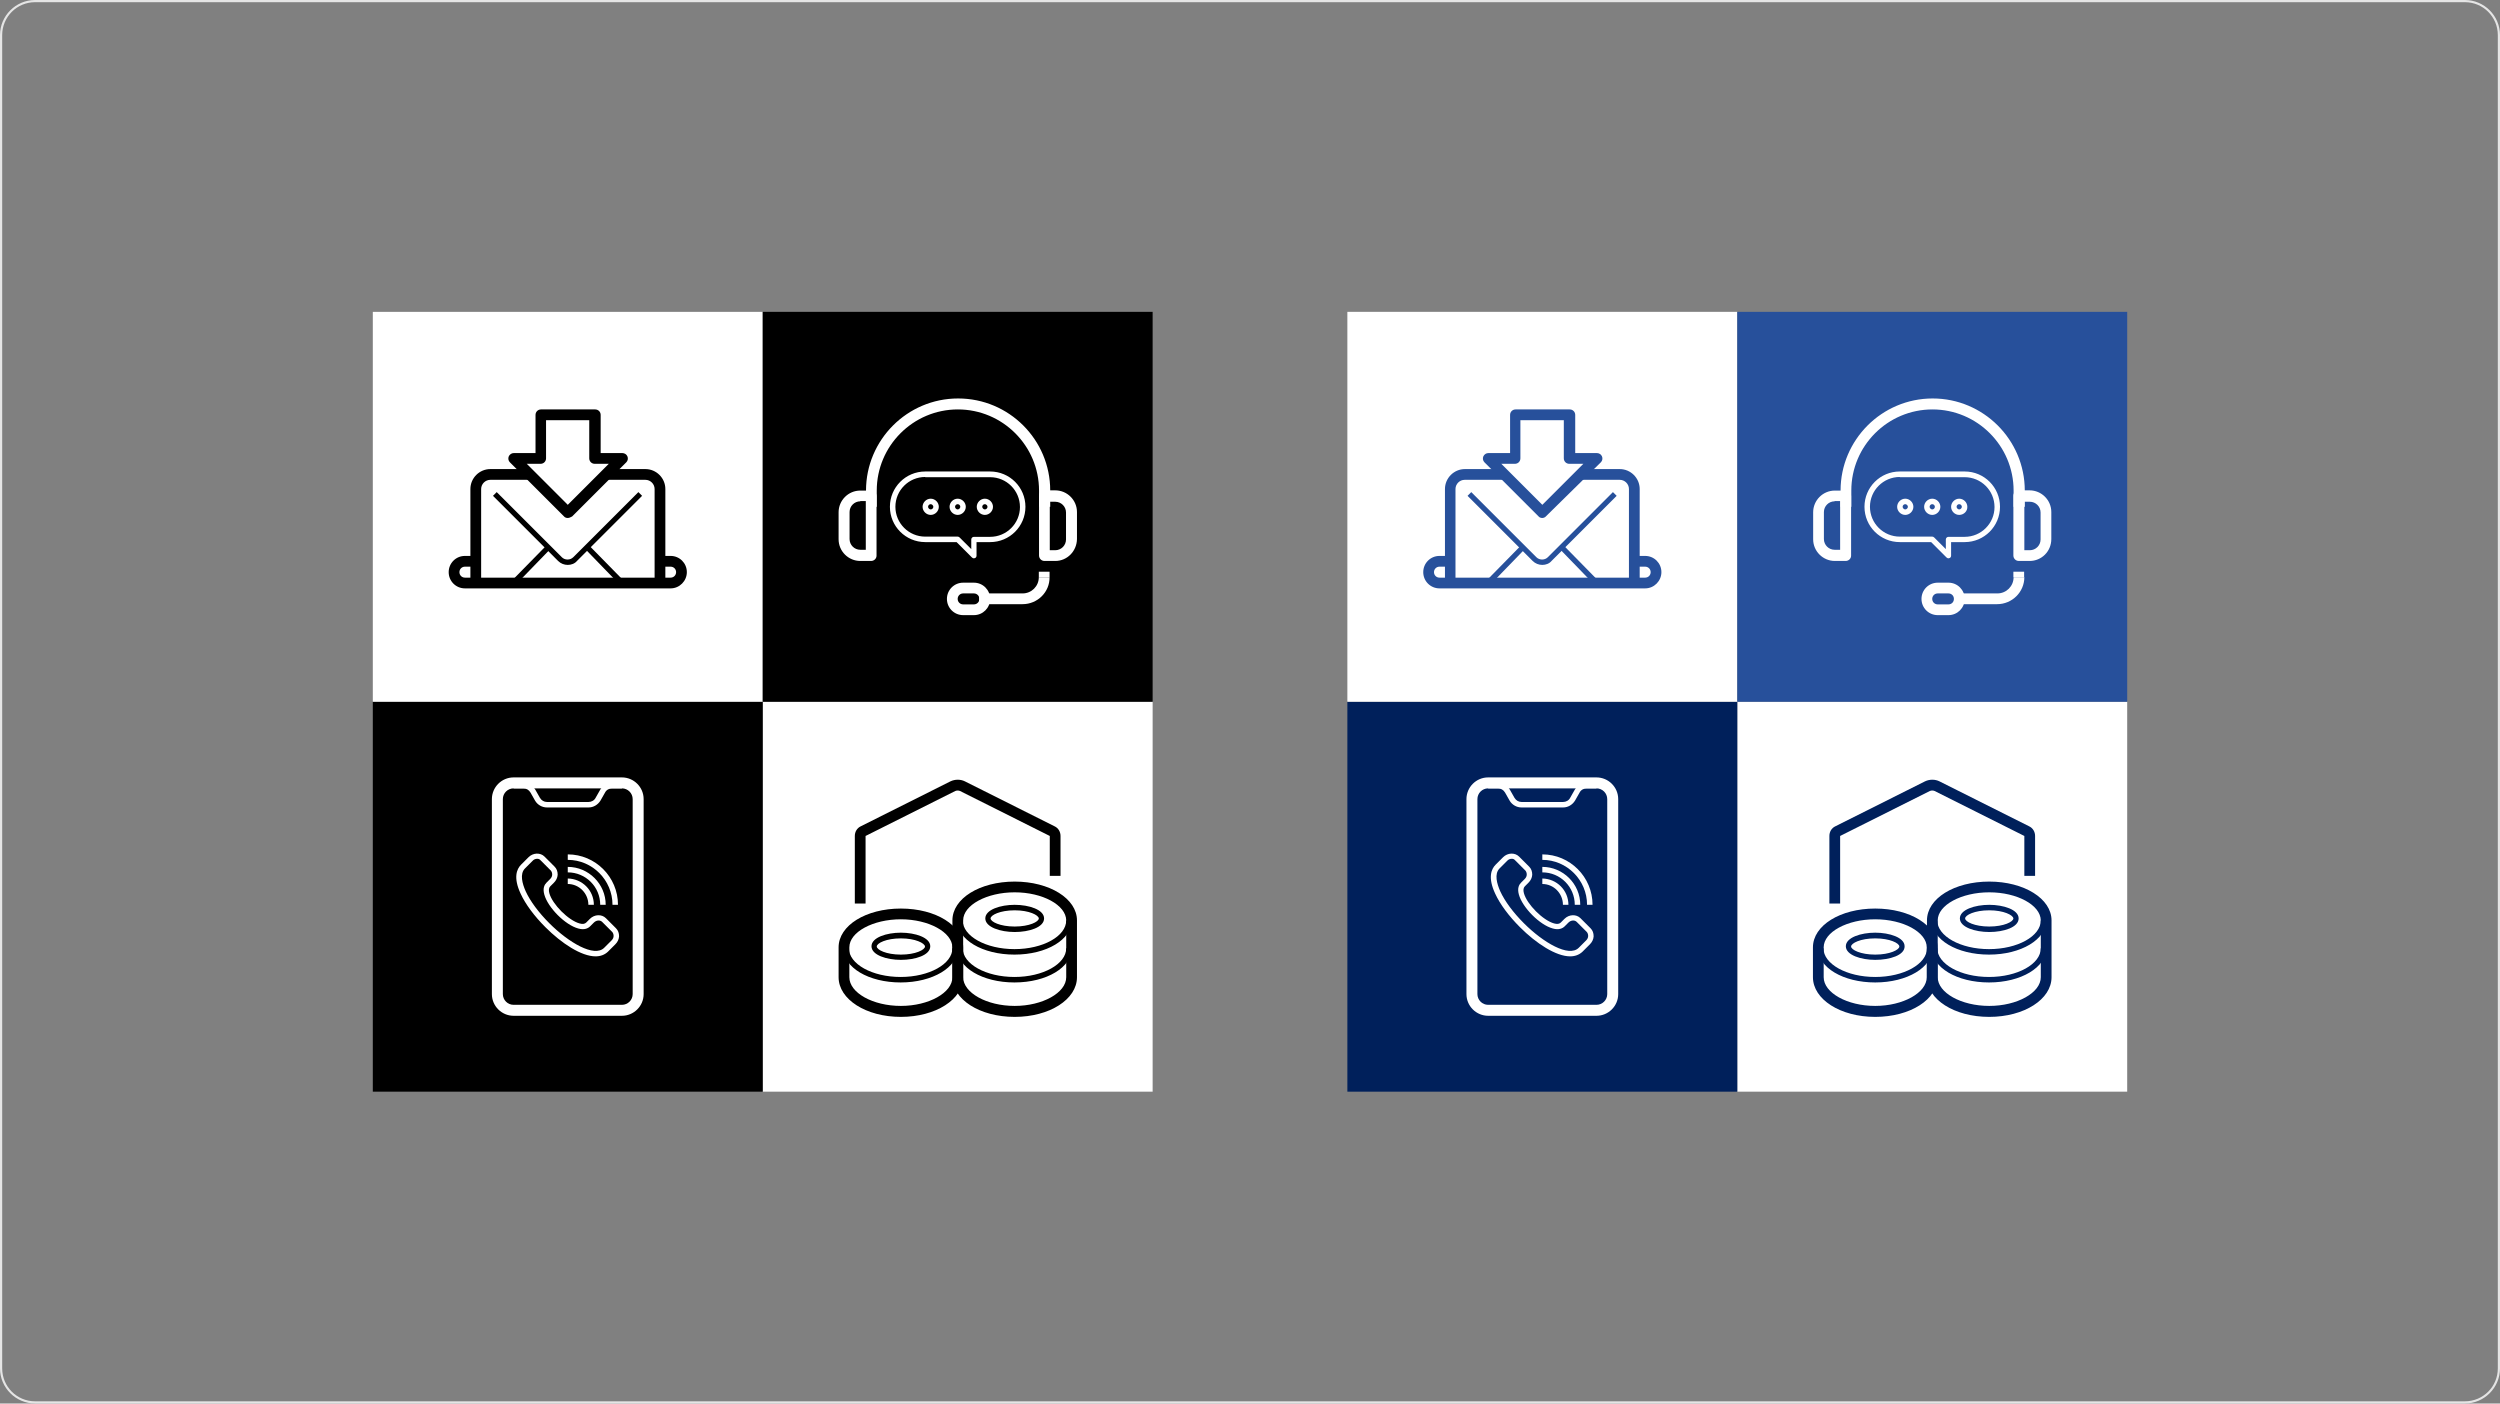 <svg version="1.1" id="Layer_1" xmlns="http://www.w3.org/2000/svg" xmlns:xlink="http://www.w3.org/1999/xlink" x="0px" y="0px" viewBox="0 0 1140 640" style="enable-background:new 0 0 1140 640;" xml:space="preserve">
<rect x="0" y="0" width="1140" height="640" fill="#808080" stroke="none"/>
<style type="text/css">
	.st0{fill:#FFFFFF;}
	.st1{fill:#00205B;}
	.st2{fill:#27509B;}
	.st3{fill:#E5E5E5;}
</style>
<g>
	<g>
		<g>
			<path class="st0" d="M792.2,320v177.8H970V320H792.2z"></path>
		</g>
		<g>
			<g>
				<path class="st1" d="M855.1,463.7c-15.9,0-28.4-8-28.4-18.1V432c0-10,12.5-17.7,28.4-17.7c16,0,28.4,7.8,28.4,17.7v13.6
					C883.6,455.7,871.1,463.7,855.1,463.7z M855.1,419.2c-12.7,0-23.5,5.8-23.5,12.8v13.6c0,7.1,10.7,13.1,23.5,13.1
					c12.7,0,23.5-6,23.5-13.1V432C878.6,425.1,867.9,419.2,855.1,419.2z"></path>
			</g>
			<g>
				<path class="st1" d="M855.1,448c-14.6,0-26.1-6.8-26.1-15.6h2.5c0,7.2,10.6,13.1,23.6,13.1c13,0,23.6-5.9,23.6-13.1h2.5
					C881.2,441.1,869.7,448,855.1,448z"></path>
			</g>
			<g>
				<path class="st1" d="M855.1,437.7c-6.5,0-13.4-2.2-13.4-6.2c0-4,6.9-6.2,13.4-6.2c6.5,0,13.4,2.2,13.4,6.2
					C868.6,435.6,861.7,437.7,855.1,437.7z M855.1,427.9c-6.7,0-11,2.2-11,3.7c0,1.5,4.3,3.7,11,3.7s11-2.2,11-3.7
					C866.1,430.1,861.8,427.9,855.1,427.9z"></path>
			</g>
			<g>
				<path class="st1" d="M907.1,463.7c-16,0-28.4-8-28.4-18.1v-25.9c0-10,12.5-17.7,28.4-17.7c15.9,0,28.4,7.8,28.4,17.7v25.9
					C935.5,455.7,923,463.7,907.1,463.7z M907.1,406.9c-12.7,0-23.5,5.8-23.5,12.8v25.9c0,7.1,10.7,13.1,23.5,13.1
					c12.7,0,23.5-6,23.5-13.1v-25.9C930.5,412.7,919.8,406.9,907.1,406.9z"></path>
			</g>
			<g>
				<path class="st1" d="M907,448c-14.6,0-26.1-6.8-26.1-15.6h2.5c0,7.2,10.6,13.1,23.6,13.1c13,0,23.6-5.9,23.6-13.1h2.5
					C933.1,441.1,921.6,448,907,448z"></path>
			</g>
			<g>
				<path class="st1" d="M907,435.3c-14.6,0-26.1-6.8-26.1-15.6h2.5c0,7.2,10.6,13.1,23.6,13.1c13,0,23.6-5.9,23.6-13.1h2.5
					C933.1,428.4,921.6,435.3,907,435.3z"></path>
			</g>
			<g>
				<path class="st1" d="M907.1,425c-6.5,0-13.4-2.2-13.4-6.2c0-4,6.9-6.2,13.4-6.2c6.5,0,13.4,2.2,13.4,6.2
					C920.5,422.9,913.6,425,907.1,425z M907.1,415.1c-6.7,0-11,2.2-11,3.7c0,1.5,4.3,3.7,11,3.7s11-2.2,11-3.7
					C918,417.3,913.7,415.1,907.1,415.1z"></path>
			</g>
			<g>
				<path class="st1" d="M839.1,412h-4.9v-30.8c0-1.9,1-3.6,2.7-4.4l40.9-20.5c2.1-1,4.6-1,6.6,0l40.9,20.5c1.7,0.8,2.7,2.5,2.7,4.4
					v18.2h-4.9v-18.2l-40.9-20.5c-0.7-0.3-1.5-0.3-2.2,0l-40.9,20.5L839.1,412z"></path>
			</g>
		</g>
		<g>
			<path class="st1" d="M614.4,320v177.8h177.8V320H614.4z"></path>
		</g>
		<g>
			<g>
				<path class="st0" d="M728,463.2h-49.4c-5.4,0-9.9-4.4-9.9-9.9v-88.9c0-5.4,4.4-9.9,9.9-9.9H728c5.4,0,9.9,4.4,9.9,9.9v88.9
					C737.9,458.8,733.4,463.2,728,463.2z M678.6,359.5c-2.7,0-4.9,2.2-4.9,4.9v88.9c0,2.7,2.2,4.9,4.9,4.9H728
					c2.7,0,4.9-2.2,4.9-4.9v-88.9c0-2.7-2.2-4.9-4.9-4.9H678.6z"></path>
			</g>
			<g>
				<path class="st0" d="M712.8,368.2h-19c-2.2,0-4.3-1.2-5.4-3.1l-2.1-3.7c-0.7-1.2-1.9-1.9-3.2-1.9h-4.5V357h4.5
					c2.2,0,4.3,1.2,5.4,3.1l2.1,3.7c0.7,1.2,1.9,1.9,3.2,1.9h19c1.3,0,2.6-0.7,3.2-1.9l2.1-3.7c1.1-1.9,3.2-3.1,5.4-3.1h4.5v2.5
					h-4.5c-1.3,0-2.6,0.7-3.2,1.9l-2.1,3.7C717,367,715,368.2,712.8,368.2z"></path>
			</g>
			<g>
				<path class="st0" d="M716,436.1c-6.5,0-15.5-5.9-22.9-13.3c-5.1-5.1-9.1-10.5-11.3-15.3c-3.4-7.3-1.8-11.2,0.2-13.2l3.4-3.4
					c2.1-2.1,5.4-2.2,7.3-0.3l4.6,4.6c1,1,1.4,2.2,1.4,3.7c-0.1,1.4-0.7,2.6-1.7,3.6l-1.7,1.7c-0.6,0.6-0.8,1.7-0.4,3.1
					c1.4,5.1,8.7,12.4,13.8,13.8c1.4,0.4,2.4,0.2,3-0.4l1.7-1.7c2.1-2.1,5.4-2.2,7.3-0.3l4.6,4.6c1,1,1.4,2.2,1.4,3.7
					c-0.1,1.4-0.7,2.6-1.7,3.6l-3.4,3.4C720.1,435.4,718.2,436.1,716,436.1z M689.4,391.6c-0.8,0-1.6,0.3-2.2,1l-3.4,3.4
					c-2.5,2.5-1.2,7,0.3,10.4c2.1,4.6,6,9.8,10.8,14.6c8.8,8.8,20.5,15.7,25,11.2l3.4-3.4c0.6-0.6,0.9-1.3,0.9-2
					c0-0.7-0.2-1.3-0.6-1.8l0,0l-4.6-4.6c-1-1-2.7-0.8-3.8,0.3l-1.7,1.7c-0.9,0.9-2.6,1.8-5.4,1c-6-1.6-13.9-9.6-15.5-15.5
					c-0.8-2.9,0.1-4.5,1-5.4l1.7-1.7c0.6-0.6,0.9-1.3,0.9-2c0-0.7-0.2-1.3-0.6-1.8l-4.6-4.6C690.5,391.8,690,391.6,689.4,391.6z"></path>
			</g>
			<g>
				<path class="st0" d="M715.2,412.6h-2.5c0-5.2-4.2-9.5-9.4-9.5v-2.5C709.9,400.7,715.2,406,715.2,412.6z"></path>
			</g>
			<g>
				<path class="st0" d="M720.6,412.6h-2.5c0-8.2-6.6-14.8-14.8-14.8v-2.5C712.8,395.3,720.6,403.1,720.6,412.6z"></path>
			</g>
			<g>
				<path class="st0" d="M726.2,412.6h-2.5c0-11.3-9.2-20.5-20.4-20.5v-2.5C715.9,389.6,726.2,399.9,726.2,412.6z"></path>
			</g>
		</g>
		<g>
			<path class="st0" d="M614.4,142.2V320h177.8V142.2H614.4z"></path>
		</g>
		<g>
			<g>
				<path class="st2" d="M703.3,236.2c-0.6,0-1.3-0.2-1.7-0.7l-24.7-24.7c-0.7-0.7-0.9-1.8-0.5-2.7c0.4-0.9,1.3-1.5,2.3-1.5h9.9
					v-17.4c0-1.4,1.1-2.5,2.5-2.5h24.7c1.4,0,2.5,1.1,2.5,2.5v17.4h9.9c1,0,1.9,0.6,2.3,1.5c0.4,0.9,0.2,2-0.5,2.7L705,235.4
					C704.6,235.9,703.9,236.2,703.3,236.2z M684.6,211.5l18.7,18.7l18.7-18.7h-6.4c-1.4,0-2.5-1.1-2.5-2.5v-17.4h-19.8V209
					c0,1.4-1.1,2.5-2.5,2.5H684.6z"></path>
			</g>
			<g>
				<path class="st2" d="M747.7,265.8h-4.9V223c0-2.3-1.9-4.2-4.2-4.2h-18.1v-4.9h18.1c5,0,9.1,4.1,9.1,9.1V265.8z"></path>
			</g>
			<g>
				<path class="st2" d="M663.8,265.8h-4.9V223c0-5,4.1-9.1,9.1-9.1H686v4.9h-18.1c-2.3,0-4.2,1.9-4.2,4.2V265.8z"></path>
			</g>
			<g>
				<path class="st2" d="M703.3,257.6c-1.6,0-3.2-0.6-4.4-1.8l-29.7-29.7l1.7-1.7l29.7,29.7c1.4,1.4,3.8,1.4,5.2,0l29.7-29.7
					l1.7,1.7l-29.7,29.7C706.5,257,704.9,257.6,703.3,257.6z"></path>
			</g>
			<g>
				<polygon class="st2" points="679.5,266.7 677.7,264.9 693.6,248.7 695.3,250.4"></polygon>
			</g>
			<g>
				<polygon class="st2" points="727.1,266.7 711.3,250.4 713,248.7 728.9,264.9"></polygon>
			</g>
			<g>
				<path class="st2" d="M750.2,268.3h-93.8c-4.1,0-7.4-3.3-7.4-7.4c0-4.1,3.3-7.4,7.4-7.4h4.9v4.9h-4.9c-1.4,0-2.5,1.1-2.5,2.5
					s1.1,2.5,2.5,2.5h93.8c1.4,0,2.5-1.1,2.5-2.5s-1.1-2.5-2.5-2.5h-4.9v-4.9h4.9c4.1,0,7.4,3.3,7.4,7.4
					C757.6,264.9,754.3,268.3,750.2,268.3z"></path>
			</g>
		</g>
		<g>
			<path class="st2" d="M792.2,142.2V320H970V142.2H792.2z"></path>
		</g>
		<g>
			<g>
				<path class="st0" d="M923.1,231.1h-4.9v-7.4c0-20.4-16.6-37-37-37c-20.4,0-37,16.6-37,37v7.4h-4.9v-7.4c0-23.1,18.8-42,42-42
					c23.1,0,42,18.8,42,42V231.1z"></path>
			</g>
			<g>
				<path class="st0" d="M841.6,255.8h-4.9c-5.4,0-9.9-4.4-9.9-9.9v-12.3c0-5.4,4.4-9.9,9.9-9.9h4.9c1.4,0,2.5,1.1,2.5,2.5v27.2
					C844.1,254.7,843,255.8,841.6,255.8z M836.6,228.6c-2.7,0-4.9,2.2-4.9,4.9v12.3c0,2.7,2.2,4.9,4.9,4.9h2.5v-22.2H836.6z"></path>
			</g>
			<g>
				<path class="st0" d="M925.5,255.8h-4.9c-1.4,0-2.5-1.1-2.5-2.5v-27.2c0-1.4,1.1-2.5,2.5-2.5h4.9c5.4,0,9.9,4.4,9.9,9.9v12.3
					C935.4,251.4,931,255.8,925.5,255.8z M923.1,250.9h2.5c2.7,0,4.9-2.2,4.9-4.9v-12.3c0-2.7-2.2-4.9-4.9-4.9h-2.5V250.9z"></path>
			</g>
			<g>
				<path class="st0" d="M910.7,275.5H891v-4.9h19.8c4.1,0,7.4-3.3,7.4-7.4h4.9C923.1,270,917.5,275.5,910.7,275.5z"></path>
			</g>
			<g>
				<path class="st0" d="M888.5,280.5h-4.9c-4.1,0-7.4-3.3-7.4-7.4c0-4.1,3.3-7.4,7.4-7.4h4.9c4.1,0,7.4,3.3,7.4,7.4
					C895.9,277.2,892.6,280.5,888.5,280.5z M883.6,270.6c-1.4,0-2.5,1.1-2.5,2.5s1.1,2.5,2.5,2.5h4.9c1.4,0,2.5-1.1,2.5-2.5
					s-1.1-2.5-2.5-2.5H883.6z"></path>
			</g>
			<g>
				<rect x="918.1" y="260.7" class="st0" width="4.9" height="2.5"></rect>
			</g>
			<g>
				<path class="st0" d="M868.8,234.8c-2,0-3.7-1.7-3.7-3.7c0-2,1.7-3.7,3.7-3.7c2,0,3.7,1.7,3.7,3.7
					C872.5,233.1,870.8,234.8,868.8,234.8z M868.8,229.9c-0.7,0-1.2,0.6-1.2,1.2s0.6,1.2,1.2,1.2s1.2-0.6,1.2-1.2
					S869.4,229.9,868.8,229.9z"></path>
			</g>
			<g>
				<path class="st0" d="M893.4,234.8c-2,0-3.7-1.7-3.7-3.7c0-2,1.7-3.7,3.7-3.7c2,0,3.7,1.7,3.7,3.7
					C897.2,233.1,895.5,234.8,893.4,234.8z M893.4,229.9c-0.7,0-1.2,0.6-1.2,1.2s0.6,1.2,1.2,1.2s1.2-0.6,1.2-1.2
					S894.1,229.9,893.4,229.9z"></path>
			</g>
			<g>
				<path class="st0" d="M881.1,234.8c-2,0-3.7-1.7-3.7-3.7c0-2,1.7-3.7,3.7-3.7c2,0,3.7,1.7,3.7,3.7
					C884.8,233.1,883.1,234.8,881.1,234.8z M881.1,229.9c-0.7,0-1.2,0.6-1.2,1.2s0.6,1.2,1.2,1.2c0.7,0,1.2-0.6,1.2-1.2
					S881.8,229.9,881.1,229.9z"></path>
			</g>
			<g>
				<path class="st0" d="M888.5,254.6c-0.3,0-0.6-0.1-0.9-0.4l-7-7h-14.3c-8.9,0-16.1-7.2-16.1-16.1s7.2-16.1,16.1-16.1h29.6
					c8.9,0,16.1,7.2,16.1,16.1s-7.2,16.1-16.1,16.1h-6.2v6.2c0,0.5-0.3,1-0.8,1.1C888.8,254.5,888.7,254.6,888.5,254.6z
					 M866.3,217.5c-7.5,0-13.6,6.1-13.6,13.6c0,7.5,6.1,13.6,13.6,13.6h14.8c0.3,0,0.6,0.1,0.9,0.4l5.3,5.3v-4.4
					c0-0.7,0.6-1.2,1.2-1.2h7.4c7.5,0,13.6-6.1,13.6-13.6c0-7.5-6.1-13.6-13.6-13.6H866.3z"></path>
			</g>
		</g>
	</g>
	<g>
		<g>
			<path class="st0" d="M347.8,320v177.8h177.8V320H347.8z"></path>
		</g>
		<g>
			<g>
				<path d="M410.8,463.7c-15.9,0-28.4-8-28.4-18.1V432c0-10,12.5-17.7,28.4-17.7c16,0,28.4,7.8,28.4,17.7v13.6
					C439.2,455.7,426.7,463.7,410.8,463.7z M410.8,419.2c-12.7,0-23.5,5.8-23.5,12.8v13.6c0,7.1,10.7,13.1,23.5,13.1
					c12.7,0,23.5-6,23.5-13.1V432C434.2,425.1,423.5,419.2,410.8,419.2z"></path>
			</g>
			<g>
				<path d="M410.7,448c-14.6,0-26.1-6.8-26.1-15.6h2.5c0,7.2,10.6,13.1,23.6,13.1c13,0,23.6-5.9,23.6-13.1h2.5
					C436.8,441.1,425.3,448,410.7,448z"></path>
			</g>
			<g>
				<path d="M410.8,437.7c-6.5,0-13.4-2.2-13.4-6.2c0-4,6.9-6.2,13.4-6.2s13.4,2.2,13.4,6.2C424.2,435.6,417.3,437.7,410.8,437.7z
					 M410.8,427.9c-6.7,0-11,2.2-11,3.7c0,1.5,4.3,3.7,11,3.7c6.7,0,11-2.2,11-3.7C421.7,430.1,417.4,427.9,410.8,427.9z"></path>
			</g>
			<g>
				<path d="M462.7,463.7c-16,0-28.4-8-28.4-18.1v-25.9c0-10,12.5-17.7,28.4-17.7c15.9,0,28.4,7.8,28.4,17.7v25.9
					C491.1,455.7,478.6,463.7,462.7,463.7z M462.7,406.9c-12.7,0-23.5,5.8-23.5,12.8v25.9c0,7.1,10.7,13.1,23.5,13.1
					c12.7,0,23.5-6,23.5-13.1v-25.9C486.1,412.7,475.4,406.9,462.7,406.9z"></path>
			</g>
			<g>
				<path d="M462.6,448c-14.6,0-26.1-6.8-26.1-15.6h2.5c0,7.2,10.6,13.1,23.6,13.1c13,0,23.6-5.9,23.6-13.1h2.5
					C488.7,441.1,477.3,448,462.6,448z"></path>
			</g>
			<g>
				<path d="M462.6,435.3c-14.6,0-26.1-6.8-26.1-15.6h2.5c0,7.2,10.6,13.1,23.6,13.1c13,0,23.6-5.9,23.6-13.1h2.5
					C488.7,428.4,477.3,435.3,462.6,435.3z"></path>
			</g>
			<g>
				<path d="M462.7,425c-6.5,0-13.4-2.2-13.4-6.2c0-4,6.9-6.2,13.4-6.2c6.5,0,13.4,2.2,13.4,6.2C476.1,422.9,469.2,425,462.7,425z
					 M462.7,415.1c-6.7,0-11,2.2-11,3.7c0,1.5,4.3,3.7,11,3.7c6.7,0,11-2.2,11-3.7C473.6,417.3,469.3,415.1,462.7,415.1z"></path>
			</g>
			<g>
				<path d="M394.7,412h-4.9v-30.8c0-1.9,1-3.6,2.7-4.4l40.9-20.5c2.1-1,4.6-1,6.6,0l40.9,20.5c1.7,0.8,2.7,2.5,2.7,4.4v18.2h-4.9
					v-18.2l-40.9-20.5c-0.7-0.3-1.5-0.3-2.2,0l-40.9,20.5L394.7,412z"></path>
			</g>
		</g>
		<g>
			<g>
				<path d="M170,320v177.8h177.8V320H170z"></path>
			</g>
			<g>
				<g>
					<path class="st0" d="M283.6,463.2h-49.4c-5.4,0-9.9-4.4-9.9-9.9v-88.9c0-5.4,4.4-9.9,9.9-9.9h49.4c5.4,0,9.9,4.4,9.9,9.9v88.9
						C293.5,458.8,289,463.2,283.6,463.2z M234.2,359.5c-2.7,0-4.9,2.2-4.9,4.9v88.9c0,2.7,2.2,4.9,4.9,4.9h49.4
						c2.7,0,4.9-2.2,4.9-4.9v-88.9c0-2.7-2.2-4.9-4.9-4.9H234.2z"></path>
				</g>
				<g>
					<path class="st0" d="M268.4,368.2h-19c-2.2,0-4.3-1.2-5.4-3.1l-2.1-3.7c-0.7-1.2-1.9-1.9-3.2-1.9h-4.5V357h4.5
						c2.2,0,4.3,1.2,5.4,3.1l2.1,3.7c0.7,1.2,1.9,1.9,3.2,1.9h19c1.3,0,2.6-0.7,3.2-1.9l2.1-3.7c1.1-1.9,3.2-3.1,5.4-3.1h4.5v2.5
						h-4.5c-1.3,0-2.6,0.7-3.2,1.9l-2.1,3.7C272.6,367,270.6,368.2,268.4,368.2z"></path>
				</g>
				<g>
					<path class="st0" d="M271.6,436.1c-6.5,0-15.5-5.9-22.9-13.3c-5.1-5.1-9.1-10.5-11.3-15.3c-3.4-7.3-1.8-11.2,0.2-13.2l3.4-3.4
						c2.1-2.1,5.4-2.2,7.3-0.3l4.6,4.6c1,1,1.4,2.2,1.4,3.7c-0.1,1.4-0.7,2.6-1.7,3.6l-1.7,1.7c-0.6,0.6-0.8,1.7-0.4,3.1
						c1.4,5.1,8.7,12.4,13.8,13.8c1.4,0.4,2.4,0.2,3-0.4l1.7-1.7c2.1-2.1,5.4-2.2,7.3-0.3l4.6,4.6c1,1,1.4,2.2,1.4,3.7
						c-0.1,1.4-0.7,2.6-1.7,3.6l-3.4,3.4C275.7,435.4,273.8,436.1,271.6,436.1z M245,391.6c-0.8,0-1.6,0.3-2.2,1l-3.4,3.4
						c-2.5,2.5-1.2,7,0.3,10.4c2.1,4.6,6,9.8,10.8,14.6c8.8,8.8,20.5,15.7,25,11.2l3.4-3.4c0.6-0.6,0.9-1.3,0.9-2
						c0-0.7-0.2-1.3-0.6-1.8l0,0l-4.6-4.6c-1-1-2.7-0.8-3.8,0.3l-1.7,1.7c-0.9,0.9-2.6,1.8-5.4,1c-6-1.6-13.9-9.6-15.5-15.5
						c-0.8-2.9,0.1-4.5,1-5.4l1.7-1.7c0.6-0.6,0.9-1.3,0.9-2c0-0.7-0.2-1.3-0.6-1.8l-4.6-4.6C246.1,391.8,245.6,391.6,245,391.6z"></path>
				</g>
				<g>
					<path class="st0" d="M270.8,412.6h-2.5c0-5.2-4.2-9.5-9.4-9.5v-2.5C265.5,400.7,270.8,406,270.8,412.6z"></path>
				</g>
				<g>
					<path class="st0" d="M276.2,412.6h-2.5c0-8.2-6.6-14.8-14.8-14.8v-2.5C268.4,395.3,276.2,403.1,276.2,412.6z"></path>
				</g>
				<g>
					<path class="st0" d="M281.8,412.6h-2.5c0-11.3-9.2-20.5-20.4-20.5v-2.5C271.5,389.6,281.8,399.9,281.8,412.6z"></path>
				</g>
			</g>
		</g>
		<g>
			<path class="st0" d="M170,142.2V320h177.8V142.2H170z"></path>
		</g>
		<g>
			<g>
				<path d="M258.9,236.2c-0.6,0-1.3-0.2-1.7-0.7l-24.7-24.7c-0.7-0.7-0.9-1.8-0.5-2.7c0.4-0.9,1.3-1.5,2.3-1.5h9.9v-17.4
					c0-1.4,1.1-2.5,2.5-2.5h24.7c1.4,0,2.5,1.1,2.5,2.5v17.4h9.9c1,0,1.9,0.6,2.3,1.5c0.4,0.9,0.2,2-0.5,2.7l-24.7,24.7
					C260.2,235.9,259.5,236.2,258.9,236.2z M240.2,211.5l18.7,18.7l18.7-18.7h-6.4c-1.4,0-2.5-1.1-2.5-2.5v-17.4H249V209
					c0,1.4-1.1,2.5-2.5,2.5H240.2z"></path>
			</g>
			<g>
				<path d="M303.4,265.8h-4.9V223c0-2.3-1.9-4.2-4.2-4.2h-18.1v-4.9h18.1c5,0,9.1,4.1,9.1,9.1V265.8z"></path>
			</g>
			<g>
				<path d="M219.4,265.8h-4.9V223c0-5,4.1-9.1,9.1-9.1h18.1v4.9h-18.1c-2.3,0-4.2,1.9-4.2,4.2V265.8z"></path>
			</g>
			<g>
				<path d="M258.9,257.6c-1.6,0-3.2-0.6-4.4-1.8l-29.7-29.7l1.7-1.7l29.7,29.7c1.4,1.4,3.8,1.4,5.2,0l29.7-29.7l1.7,1.7l-29.7,29.7
					C262.1,257,260.5,257.6,258.9,257.6z"></path>
			</g>
			<g>
				<polygon points="235.1,266.7 233.3,264.9 249.2,248.7 250.9,250.4"></polygon>
			</g>
			<g>
				<polygon points="282.7,266.7 266.9,250.4 268.6,248.7 284.5,264.9"></polygon>
			</g>
			<g>
				<path d="M305.8,268.3H212c-4.1,0-7.4-3.3-7.4-7.4c0-4.1,3.3-7.4,7.4-7.4h4.9v4.9H212c-1.4,0-2.5,1.1-2.5,2.5s1.1,2.5,2.5,2.5
					h93.8c1.4,0,2.5-1.1,2.5-2.5s-1.1-2.5-2.5-2.5h-4.9v-4.9h4.9c4.1,0,7.4,3.3,7.4,7.4C313.2,264.9,309.9,268.3,305.8,268.3z"></path>
			</g>
		</g>
		<g>
			<g>
				<path d="M347.8,142.2V320h177.8V142.2H347.8z"></path>
			</g>
			<g>
				<g>
					<path class="st0" d="M478.7,231.1h-4.9v-7.4c0-20.4-16.6-37-37-37s-37,16.6-37,37v7.4h-4.9v-7.4c0-23.1,18.8-42,42-42
						s42,18.8,42,42V231.1z"></path>
				</g>
				<g>
					<path class="st0" d="M397.2,255.8h-4.9c-5.4,0-9.9-4.4-9.9-9.9v-12.3c0-5.4,4.4-9.9,9.9-9.9h4.9c1.4,0,2.5,1.1,2.5,2.5v27.2
						C399.7,254.7,398.6,255.8,397.2,255.8z M392.3,228.6c-2.7,0-4.9,2.2-4.9,4.9v12.3c0,2.7,2.2,4.9,4.9,4.9h2.5v-22.2H392.3z"></path>
				</g>
				<g>
					<path class="st0" d="M481.2,255.8h-4.9c-1.4,0-2.5-1.1-2.5-2.5v-27.2c0-1.4,1.1-2.5,2.5-2.5h4.9c5.4,0,9.9,4.4,9.9,9.9v12.3
						C491,251.4,486.6,255.8,481.2,255.8z M478.7,250.9h2.5c2.7,0,4.9-2.2,4.9-4.9v-12.3c0-2.7-2.2-4.9-4.9-4.9h-2.5V250.9z"></path>
				</g>
				<g>
					<path class="st0" d="M466.3,275.5h-19.8v-4.9h19.8c4.1,0,7.4-3.3,7.4-7.4h4.9C478.7,270,473.1,275.5,466.3,275.5z"></path>
				</g>
				<g>
					<path class="st0" d="M444.1,280.5h-4.9c-4.1,0-7.4-3.3-7.4-7.4c0-4.1,3.3-7.4,7.4-7.4h4.9c4.1,0,7.4,3.3,7.4,7.4
						C451.5,277.2,448.2,280.5,444.1,280.5z M439.2,270.6c-1.4,0-2.5,1.1-2.5,2.5s1.1,2.5,2.5,2.5h4.9c1.4,0,2.5-1.1,2.5-2.5
						s-1.1-2.5-2.5-2.5H439.2z"></path>
				</g>
				<g>
					<rect x="473.7" y="260.7" class="st0" width="4.9" height="2.5"></rect>
				</g>
				<g>
					<path class="st0" d="M424.4,234.8c-2,0-3.7-1.7-3.7-3.7c0-2,1.7-3.7,3.7-3.7c2,0,3.7,1.7,3.7,3.7
						C428.1,233.1,426.4,234.8,424.4,234.8z M424.4,229.9c-0.7,0-1.2,0.6-1.2,1.2s0.6,1.2,1.2,1.2c0.7,0,1.2-0.6,1.2-1.2
						S425,229.9,424.4,229.9z"></path>
				</g>
				<g>
					<path class="st0" d="M449.1,234.8c-2,0-3.7-1.7-3.7-3.7c0-2,1.7-3.7,3.7-3.7c2,0,3.7,1.7,3.7,3.7
						C452.8,233.1,451.1,234.8,449.1,234.8z M449.1,229.9c-0.7,0-1.2,0.6-1.2,1.2s0.6,1.2,1.2,1.2c0.7,0,1.2-0.6,1.2-1.2
						S449.7,229.9,449.1,229.9z"></path>
				</g>
				<g>
					<path class="st0" d="M436.7,234.8c-2,0-3.7-1.7-3.7-3.7c0-2,1.7-3.7,3.7-3.7s3.7,1.7,3.7,3.7
						C440.4,233.1,438.7,234.8,436.7,234.8z M436.7,229.9c-0.7,0-1.2,0.6-1.2,1.2s0.6,1.2,1.2,1.2s1.2-0.6,1.2-1.2
						S437.4,229.9,436.7,229.9z"></path>
				</g>
				<g>
					<path class="st0" d="M444.1,254.6c-0.3,0-0.6-0.1-0.9-0.4l-7-7h-14.3c-8.9,0-16.1-7.2-16.1-16.1S413,215,421.9,215h29.6
						c8.9,0,16.1,7.2,16.1,16.1s-7.2,16.1-16.1,16.1h-6.2v6.2c0,0.5-0.3,1-0.8,1.1C444.4,254.5,444.3,254.6,444.1,254.6z
						 M421.9,217.5c-7.5,0-13.6,6.1-13.6,13.6c0,7.5,6.1,13.6,13.6,13.6h14.8c0.3,0,0.6,0.1,0.9,0.4l5.3,5.3v-4.4
						c0-0.7,0.6-1.2,1.2-1.2h7.4c7.5,0,13.6-6.1,13.6-13.6c0-7.5-6.1-13.6-13.6-13.6H421.9z"></path>
				</g>
			</g>
		</g>
	</g>
</g>
<g>
	<path class="st3" d="M1124,1c8.3,0,15,6.7,15,15v608c0,8.3-6.7,15-15,15H16c-8.3,0-15-6.7-15-15V16C1,7.7,7.7,1,16,1H1124 M1124,0
		H16C7.2,0,0,7.2,0,16v608c0,8.8,7.2,16,16,16h1108c8.8,0,16-7.2,16-16V16C1140,7.2,1132.8,0,1124,0L1124,0z"></path>
</g>
</svg>
